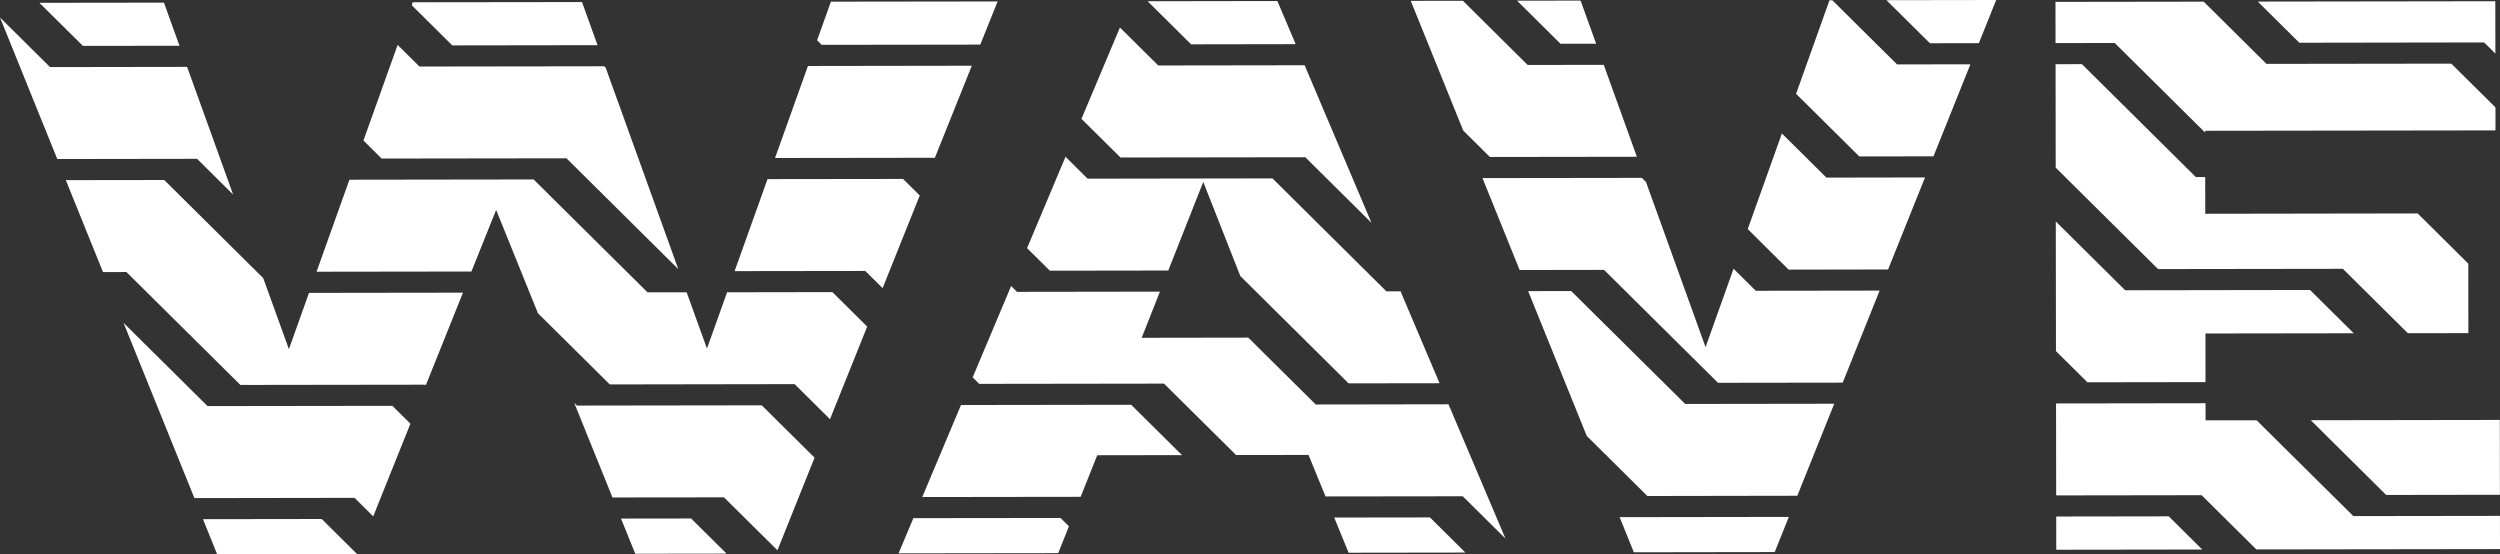 <?xml version="1.0" encoding="UTF-8"?>
<svg id="Grafica_OK" data-name="Grafica OK" xmlns="http://www.w3.org/2000/svg" viewBox="0 0 584.97 129.71">
  <rect x="0" y="0" width="584.97" height="129.71" fill="#333333" stroke="none"/>
  <defs>
    <style>
      .cls-1 {
        fill: #fff;
      }
    </style>
  </defs>
  <polygon class="cls-1" points="305.42 36.79 320.91 52.14 305.27 15.27 271.02 15.32 262.05 6.44 253.05 27.81 262.18 36.85 305.42 36.79"/>
  <polygon class="cls-1" points="206.52 67.42 215.21 45.74 211.3 41.87 179.59 41.91 171.89 63.44 202.46 63.4 206.52 67.42"/>
  <polygon class="cls-1" points="336.84 89.67 327.71 68.16 324.4 68.17 297.74 41.74 254.49 41.81 249.32 36.68 240.32 58.06 245.65 63.34 273.36 63.3 281.55 42.57 290.22 64.59 315.55 89.7 336.84 89.67"/>
  <polygon class="cls-1" points="192.27 10.49 229.37 10.44 233.43 .34 194.42 .39 191.19 9.43 192.27 10.49"/>
  <polygon class="cls-1" points="354.97 .16 365.14 10.24 373.48 10.23 369.84 .14 354.97 .16"/>
  <polygon class="cls-1" points="227.39 15.38 189.05 15.44 181.35 36.97 218.75 36.92 227.39 15.38"/>
  <polygon class="cls-1" points="418.57 120.95 378.97 121.01 382.3 129.23 415.26 129.18 418.57 120.95"/>
  <polygon class="cls-1" points="383.01 36.68 375.26 15.17 357.45 15.2 342.3 .18 330.1 .2 342.38 30.55 348.61 36.73 383.01 36.68"/>
  <polygon class="cls-1" points="268.53 .29 278.7 10.37 303.17 10.33 298.89 .24 268.53 .29"/>
  <polygon class="cls-1" points="105.83 10.62 139.82 10.57 136.18 .48 135.6 .48 96.6 .53 96.44 .53 96.53 .75 96.35 1.23 105.83 10.62"/>
  <polygon class="cls-1" points="451.58 10.12 463.03 10.1 467.08 0 441.4 .04 451.58 10.12"/>
  <polygon class="cls-1" points="224.86 94.77 215.8 116.3 252.86 116.25 256.74 106.52 276.57 106.49 264.68 94.71 224.86 94.77"/>
  <polygon class="cls-1" points="558.33 115.81 584.95 115.77 584.93 98.26 540.7 98.33 558.33 115.81"/>
  <polygon class="cls-1" points="540.52 67.85 497.27 67.92 481.03 51.82 481.07 82.16 488.43 89.45 516.06 89.41 516.05 78.03 550.74 77.98 540.52 67.85"/>
  <polygon class="cls-1" points="334.59 121.07 312.19 121.1 315.56 129.33 342.88 129.29 334.59 121.07"/>
  <polygon class="cls-1" points="250.12 123.14 248.15 121.2 213.72 121.24 210.25 129.48 247.61 129.43 250.12 123.14"/>
  <polygon class="cls-1" points="346.88 41.67 355.58 63.18 375.33 63.15 401.99 89.57 431.17 89.53 439.81 68 410.83 68.04 405.63 62.88 399.08 81.23 385.14 42.58 384.17 41.62 346.88 41.67"/>
  <polygon class="cls-1" points="550.65 120.76 528.03 98.35 516.08 98.36 516.07 94.35 481.09 94.4 481.12 115.92 515.15 115.87 527.96 128.56 584.97 128.48 584.96 120.71 550.65 120.76"/>
  <polygon class="cls-1" points="507.46 120.82 481.13 120.86 481.14 128.63 515.29 128.58 507.46 120.82"/>
  <polygon class="cls-1" points="577.55 61.69 565.7 49.94 516.01 50.02 515.99 41.43 513.8 41.43 487.14 15.01 480.98 15.02 481.01 39.23 504.96 62.96 548.2 62.9 563.41 77.97 577.57 77.95 577.55 61.69"/>
  <polygon class="cls-1" points="15.4 42.15 24.1 63.66 29.58 63.65 56.25 90.07 99.49 90.01 99.63 90.15 108.33 68.48 72.3 68.53 67.6 81.7 61.6 65.09 38.43 42.12 15.4 42.15"/>
  <polygon class="cls-1" points="428.74 .06 428.08 .06 420.26 21.95 435.05 36.6 452.41 36.58 461.05 15.05 443.89 15.07 428.74 .06"/>
  <polygon class="cls-1" points="272.36 89.76 289.23 106.47 306.18 106.45 310.16 116.16 342.27 116.12 352.26 126.02 338.93 94.6 307.87 94.65 292.08 79 267.14 79.04 271.41 68.24 237.96 68.29 236.59 66.93 227.59 88.3 229.12 89.82 272.36 89.76"/>
  <polygon class="cls-1" points="46.11 37.16 54.55 45.53 43.78 15.65 11.71 15.7 0 4.09 13.4 37.21 46.11 37.16"/>
  <polygon class="cls-1" points="19.4 10.74 42 10.71 38.36 .62 9.22 .66 19.4 10.74"/>
  <polygon class="cls-1" points="528.3 .37 538.01 10 581.26 9.93 583.89 12.54 583.87 .29 528.3 .37"/>
  <polygon class="cls-1" points="573.57 14.89 530.33 14.95 515.64 .39 480.96 .44 480.97 10.08 494.82 10.06 515.98 31.02 515.98 30.6 583.91 30.51 583.91 25.13 573.57 14.89"/>
  <polygon class="cls-1" points="170.01 129.54 161.71 121.32 145.31 121.34 148.64 129.57 170.01 129.54"/>
  <polygon class="cls-1" points="75.28 121.44 47.49 121.48 50.82 129.71 83.57 129.66 75.28 121.44"/>
  <polygon class="cls-1" points="135 94.9 134.36 94.27 143.31 116.4 169.4 116.37 181.91 128.76 190.6 107.09 178.24 94.84 135 94.9"/>
  <polygon class="cls-1" points="394.31 94.52 367.64 68.1 357.57 68.12 371.28 102 385.46 116.06 420.55 116 429.19 94.47 394.31 94.52"/>
  <polygon class="cls-1" points="110.31 63.53 116.09 49.12 125.87 73.29 142.68 89.95 185.93 89.88 194.21 98.09 202.91 76.42 194.77 68.35 170.13 68.39 165.42 81.56 160.67 68.4 151.52 68.41 124.86 41.99 81.76 42.05 74.07 63.58 110.31 63.53"/>
  <polygon class="cls-1" points="89.3 37.1 132.55 37.04 158.71 62.97 141.72 15.83 141.39 15.51 98.15 15.57 93.04 10.51 85.04 32.88 89.3 37.1"/>
  <polygon class="cls-1" points="48.56 95.02 28.91 75.55 45.49 116.55 82.96 116.49 87.33 120.82 96.03 99.14 91.81 94.96 48.56 95.02"/>
  <polygon class="cls-1" points="427.36 41.56 416.94 31.23 408.95 53.6 418.52 63.09 441.79 63.05 450.43 41.52 427.36 41.56"/>
</svg>